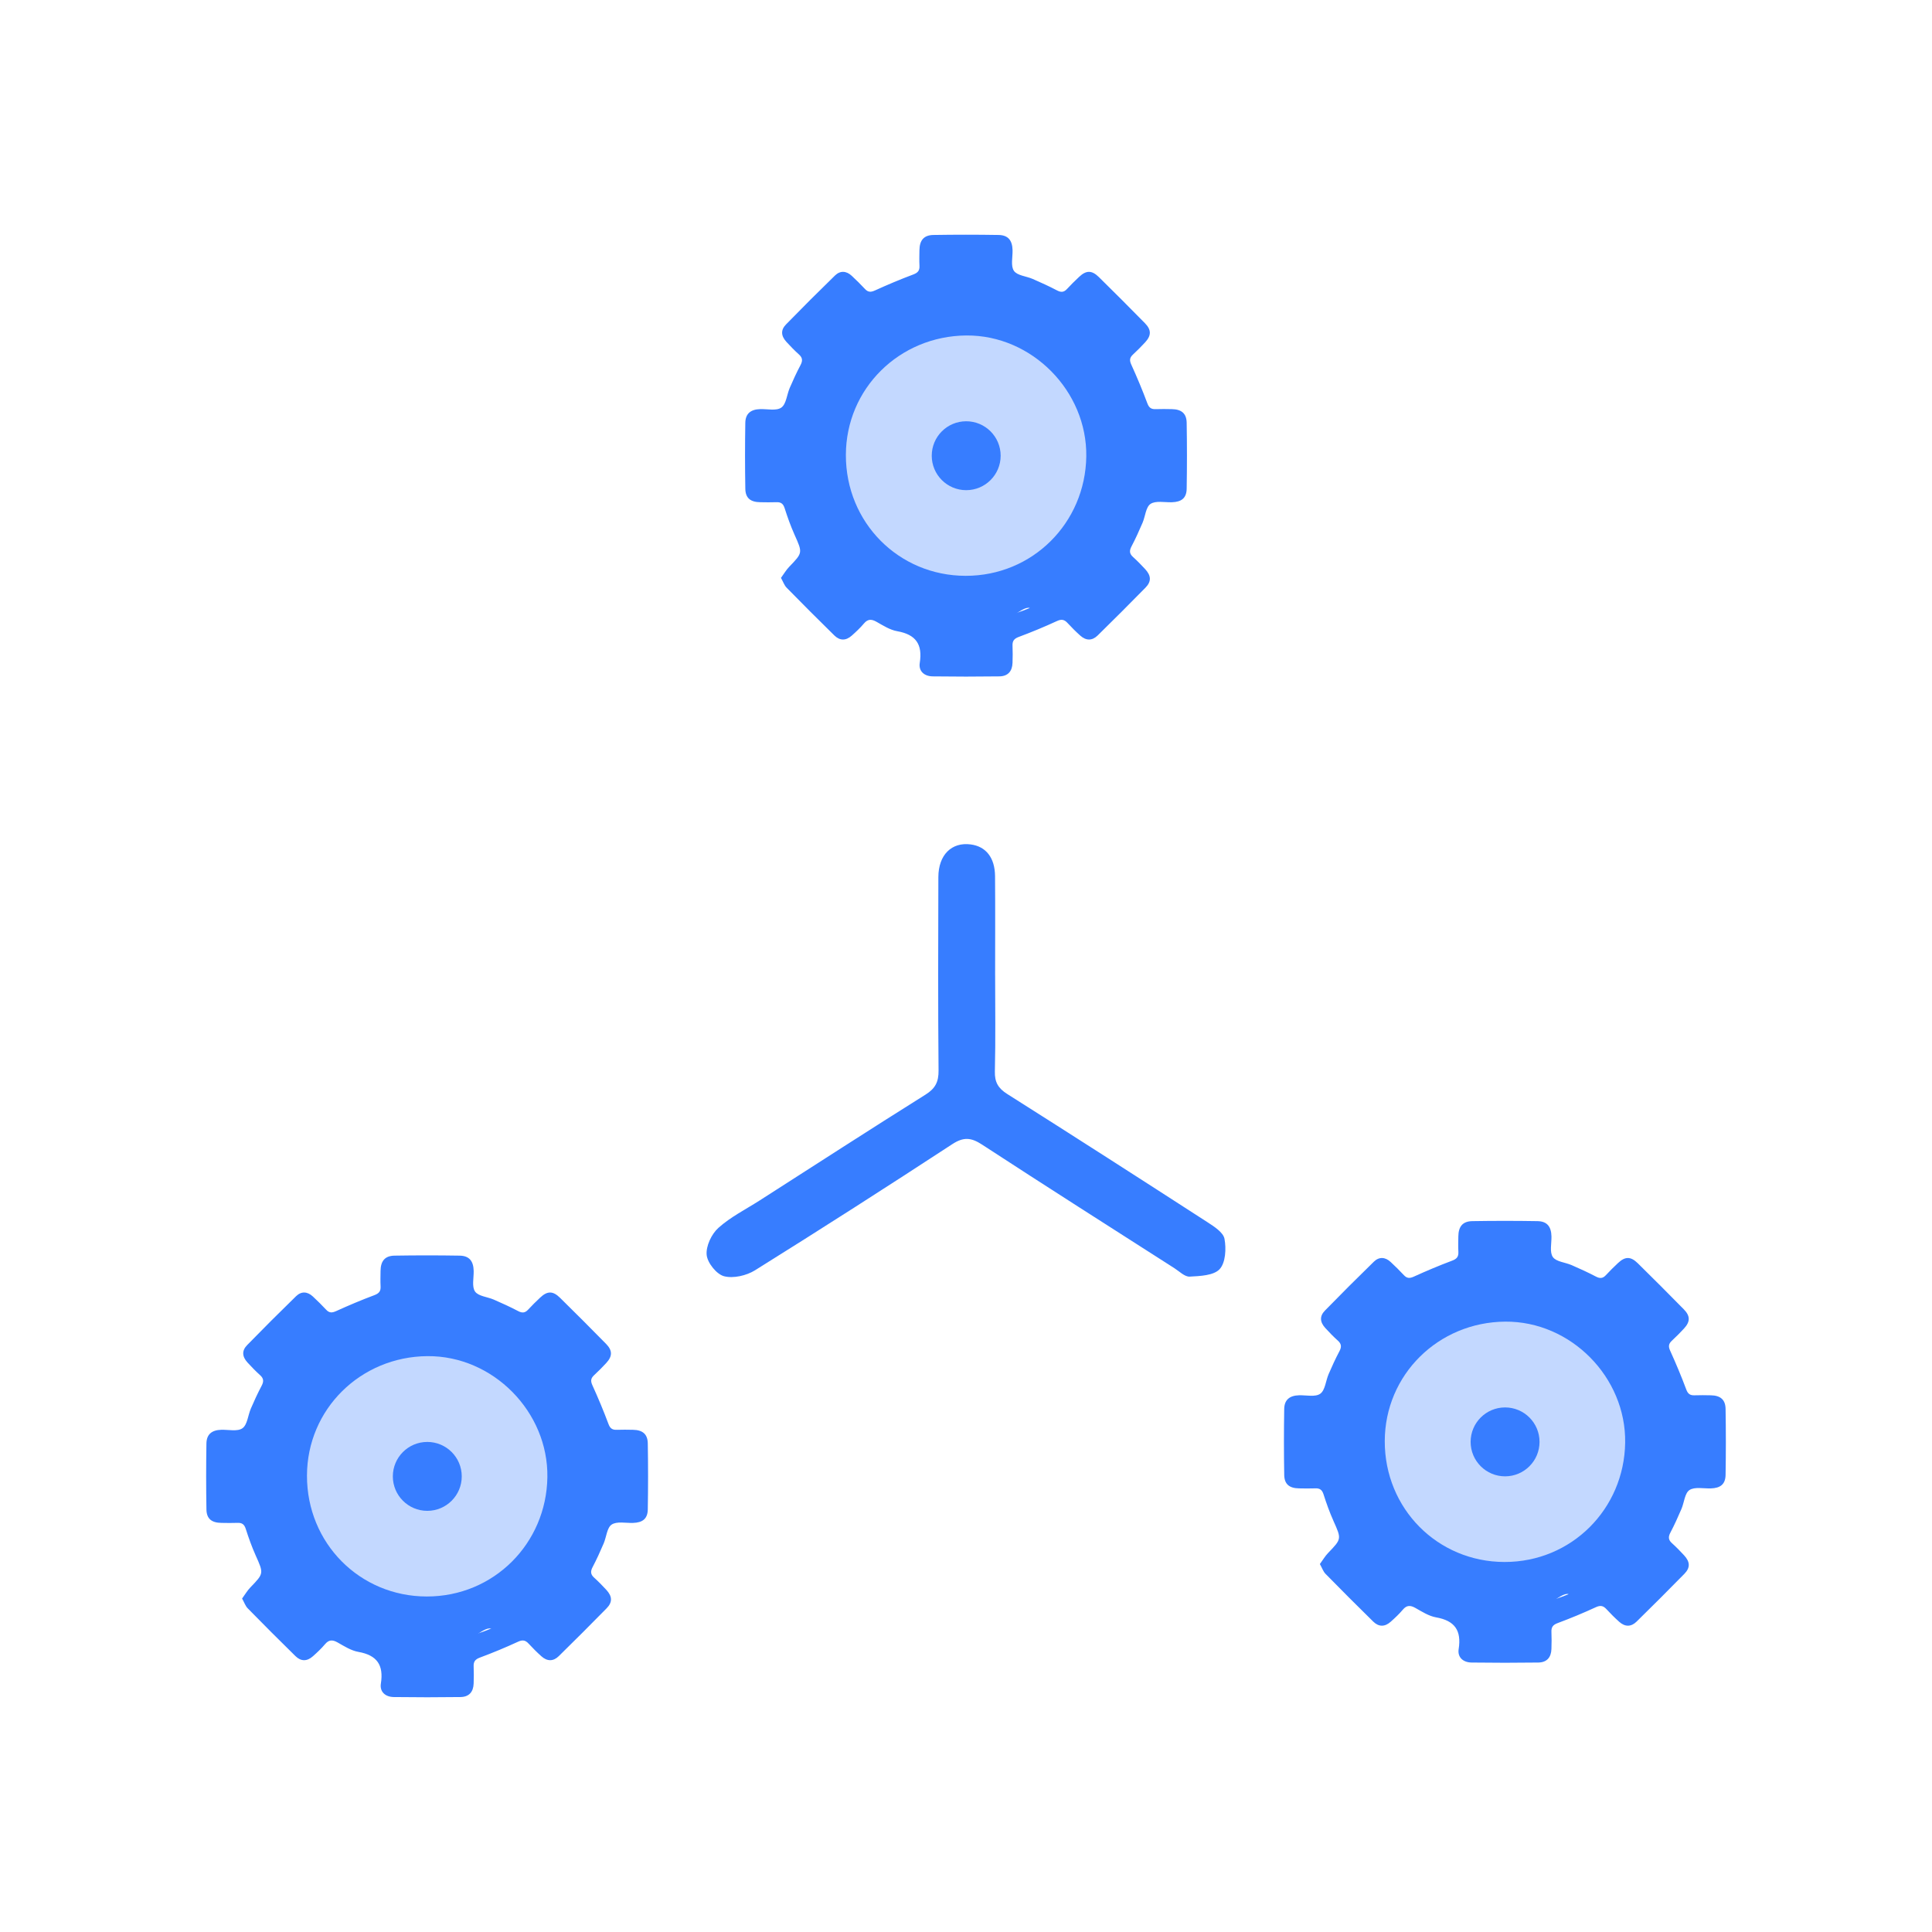 <?xml version="1.0" encoding="UTF-8"?>
<svg id="Capa_2" xmlns="http://www.w3.org/2000/svg" viewBox="0 0 1080 1080">
  <defs>
    <style>
      .cls-1 {
        fill: #377dff;
      }

      .cls-2 {
        fill: #c3d8ff;
      }
    </style>
  </defs>
  <path class="cls-1" d="M556.29,545.33c0,17.86.28,35.72-.15,53.57-.15,6.06,1.86,9.46,6.92,12.66,37.42,23.67,74.68,47.6,111.87,71.63,3.77,2.44,8.9,5.72,9.57,9.32,1.03,5.49.62,13.36-2.71,16.95-3.32,3.59-10.94,3.87-16.76,4.18-2.75.15-5.74-2.92-8.52-4.7-35.9-22.98-71.88-45.84-107.58-69.13-6.08-3.97-10.31-4.32-16.62-.2-36.51,23.87-73.24,47.4-110.25,70.49-4.78,2.98-12.12,4.68-17.32,3.32-4.19-1.1-9.29-7.48-9.71-11.92-.46-4.89,2.7-11.64,6.54-15.09,6.79-6.11,15.27-10.34,23.06-15.33,30.89-19.78,61.68-39.71,92.76-59.19,5.49-3.44,7.33-7.12,7.27-13.49-.32-36.04-.22-72.09-.11-108.13.04-12.4,7.43-19.63,18.07-18.23,8.52,1.12,13.53,7.38,13.62,17.74.15,18.52.04,37.04.04,55.55Z"/>
  <g>
    <path class="cls-1" d="M751.2,877.46l18.1,22.59,17.85-11.29,30.41,11.29,5.48,18.07s13.6,6.13,18.32,5.49c4.72-.64,17.88-2.67,17.88-5.49v-15.44s13.81-13.16,17.6-11.52c3.79,1.65,25.73-.55,26.28,1.1.55,1.65,5.4,5.48,5.4,5.48l18.44-11.52,7.42-13.08s-6.03-10.11-6.03-13.05c0-2.94-3.84-13.36,0-17.74,3.84-4.39,11.51-17,11.51-17l11.41-2.19s5.05-13.55,5.05-17.2-4.61-22.29-5.05-21.74c-.44.55-14.7-.01-14.7-.01,0,0-6.57-24.07-8.22-27.66-1.65-3.59,2.19-17.77,2.19-17.77l-7.68-16.53s-11.69-6.58-14.34-6.58-9.94,2.92-13.15,3.66c-3.21.73-28.99-6.79-28.99-6.79l-10.42-19.35-25.5-3.29-11.24,17.55-25.23,11.88-23.58-4.2s-17.55,15.9-19.19,17.55c-1.65,1.65,2.95,23.88,2.95,23.88l-9.53,29.32s-18.65,3.69-19.74,7.06c-1.1,3.36-3.29,27.5-3.29,27.5l19.74,3.84,12.82,20.29s.75,12.45,0,15.55c-.75,3.1-5.69,10.77-5.69,10.77l2.74,6.58Z"/>
    <circle class="cls-2" cx="841.35" cy="805.97" r="57.39"/>
    <path class="cls-1" d="M737.81,874.32c1.64-2.23,2.89-4.42,4.59-6.18,7.61-7.9,7.54-7.81,3.02-17.92-2.16-4.83-3.95-9.84-5.56-14.88-.8-2.49-2.05-3.43-4.56-3.34-3.03.12-6.07.06-9.1.01-5.41-.08-8.22-2.29-8.31-7.5-.22-12.29-.21-24.58-.01-36.87.08-5.13,3.01-7.51,8.23-7.67,4.07-.13,9.15,1.11,11.92-.87,2.75-1.96,3.07-7.23,4.67-10.95,1.86-4.31,3.81-8.59,6.01-12.73,1.27-2.39,1.27-4.11-.82-5.98-2.48-2.23-4.81-4.63-7.06-7.1-3.01-3.31-3.24-6.59-.19-9.71,9-9.23,18.13-18.35,27.37-27.35,2.92-2.84,6.34-2.65,9.36.16,2.55,2.38,5.05,4.83,7.42,7.38,1.74,1.88,3.29,1.85,5.6.8,7.02-3.19,14.13-6.2,21.35-8.9,2.62-.98,3.64-2.21,3.5-4.9-.15-2.88-.06-5.76-.02-8.65.07-5.55,2.43-8.46,7.81-8.55,12.14-.2,24.28-.2,36.42,0,5.36.09,7.7,3.01,7.83,8.54.09,3.93-1.12,8.81.77,11.52,1.84,2.65,6.92,2.97,10.49,4.52,4.58,2,9.14,4.07,13.56,6.39,2.26,1.19,3.86,1.12,5.6-.77,2.15-2.34,4.44-4.57,6.76-6.76,3.98-3.75,7.09-3.81,11.06.09,8.65,8.51,17.24,17.1,25.74,25.76,3.68,3.75,3.63,6.94.11,10.75-2.16,2.34-4.41,4.6-6.75,6.77-1.8,1.67-2.11,3.14-1.01,5.56,3.25,7.15,6.29,14.42,9.04,21.78.94,2.5,2.21,3.3,4.64,3.21,3.03-.11,6.07-.07,9.1,0,5.32.1,8.14,2.41,8.22,7.63.21,12.29.21,24.58,0,36.87-.09,5.22-2.89,7.39-8.28,7.55-4.06.12-9.03-1-11.92.93-2.65,1.78-2.92,6.96-4.46,10.54-1.91,4.45-3.9,8.89-6.16,13.17-1.27,2.4-1.24,4.11.84,5.97,2.37,2.12,4.59,4.43,6.76,6.76,3.4,3.67,3.58,6.92.18,10.39-8.82,8.99-17.73,17.9-26.72,26.71-3.1,3.04-6.5,2.97-9.72.08-2.48-2.22-4.85-4.59-7.11-7.04-1.78-1.93-3.34-2.3-5.93-1.1-7,3.23-14.14,6.19-21.36,8.88-2.63.98-3.59,2.28-3.47,4.94.14,3.18.11,6.37,0,9.56-.16,4.71-2.6,7.48-7.33,7.55-12.44.17-24.89.17-37.33,0-4.74-.07-7.92-2.96-7.2-7.51,1.65-10.43-2.19-15.9-12.61-17.74-4.04-.71-7.85-3.16-11.53-5.24-2.84-1.61-4.88-1.66-7.09.96-2.04,2.43-4.39,4.62-6.77,6.74-3.24,2.89-6.63,2.96-9.72-.07-9-8.81-17.89-17.73-26.71-26.73-1.28-1.3-1.9-3.24-3.15-5.47ZM951.19,806.27c-.28-4.09.85-9.31-1.26-11.85-1.75-2.1-7.3-1.22-11.17-1.34-3.76-.11-6.13-1.88-6.92-5.37-2.66-11.65-7.01-22.55-13.55-32.59-2.07-3.18-1.56-6.37,1.11-9.13,1.9-1.96,3.73-4.01,5.8-5.79,2.49-2.14,2.21-3.85-.11-5.91-2.49-2.21-4.75-4.69-7.11-7.05q-7.78-7.79-15.92-.12c-.22.21-.44.42-.66.63-2.9,2.79-6.18,3.26-9.53,1.06-9.76-6.41-20.4-10.66-31.74-13.24-4.2-.96-6.13-3.52-5.95-7.83.11-2.57-.05-5.16,0-7.74.05-2.69-1.18-3.82-3.88-3.71-3.18.12-6.37.02-9.56.02-11.95,0-12.03,0-12.43,11.98-.13,3.95-1.9,6.33-5.62,7.18-11.49,2.64-22.26,6.93-32.17,13.39-3.35,2.18-6.64,1.65-9.5-1.19-2.05-2.03-3.91-4.32-6.23-5.96-1.03-.73-3.59-.81-4.42-.05-4.72,4.28-9.09,8.93-13.66,13.38-1.69,1.64-1.65,2.98.03,4.57,2.21,2.08,4.32,4.26,6.42,6.46,2.65,2.77,3.06,5.98.99,9.14-6.48,9.9-10.78,20.66-13.41,32.16-.85,3.71-3.15,5.76-7.12,5.67-2.28-.05-4.57.17-6.83-.02-3.84-.31-5.65,1.01-5.29,5.14.29,3.31.06,6.67.06,10.01q0,10.68,10.46,10.79c.61,0,1.21.03,1.82.02,3.77-.06,6.05,1.96,6.84,5.44,2.62,11.66,7.06,22.54,13.55,32.59,1.96,3.03,1.45,6.03-.89,8.79-2.67,3.14-7.53,6.59-7.25,9.5.32,3.32,5.22,6.23,8.21,9.23q8.05,8.09,16.15.38c.22-.21.44-.42.66-.63,2.88-2.82,6.08-3.27,9.48-1.07,9.79,6.33,20.39,10.67,31.75,13.22,4.19.94,6.14,3.52,5.97,7.83-.1,2.58.05,5.16.01,7.74-.04,2.69,1.2,3.82,3.89,3.72,3.18-.11,6.37-.02,9.56-.01,11.9,0,11.98,0,12.42-12.03.14-3.95,1.95-6.33,5.66-7.16,11.51-2.59,22.27-6.92,32.17-13.36,3.22-2.1,6.35-1.73,9.14.88,2.1,1.97,4.19,3.97,6.13,6.1,1.79,1.97,3.27,2.22,5.25.14,4.19-4.4,8.46-8.71,12.88-12.87,2.29-2.15,1.89-3.7-.2-5.58-2.03-1.82-3.89-3.83-5.79-5.8-2.66-2.75-3.18-5.88-1.1-9.11,6.48-10.06,10.9-20.94,13.52-32.6.78-3.49,3.16-5.27,6.91-5.39,3.87-.12,9.19.77,11.2-1.34,2.08-2.18.96-7.43,1.24-11.33Z"/>
    <path class="cls-2" d="M841.05,873.16c-37.48-.04-67.03-29.86-66.96-67.55.07-37.15,29.95-66.52,67.32-66.81,36.74-.28,67.6,31.16,67.07,67.64-.54,37.16-30.05,66.77-67.44,66.72ZM787.14,806.02c0,29.67,24.5,54.12,54.22,54.09,29.47-.03,53.93-24.43,53.99-53.86.06-29.73-24.35-54.31-53.98-54.35-29.68-.04-54.23,24.46-54.23,54.12Z"/>
    <circle class="cls-1" cx="841.35" cy="806.02" r="19.26"/>
  </g>
  <g>
    <path class="cls-1" d="M449.95,326.2l18.1,22.59,17.85-11.29,30.41,11.29,5.48,18.07s13.6,6.13,18.32,5.49c4.72-.64,17.88-2.67,17.88-5.49v-15.44s13.81-13.16,17.6-11.52c3.79,1.65,25.73-.55,26.28,1.1.55,1.65,5.4,5.48,5.4,5.48l18.44-11.52,7.42-13.08s-6.03-10.11-6.03-13.05c0-2.94-3.84-13.36,0-17.74,3.84-4.39,11.51-17,11.51-17l11.41-2.19s5.05-13.55,5.05-17.2-4.61-22.29-5.05-21.74-14.7-.01-14.7-.01c0,0-6.57-24.07-8.22-27.66-1.65-3.59,2.19-17.77,2.19-17.77l-7.68-16.53s-11.69-6.58-14.34-6.58-9.94,2.92-13.15,3.66c-3.21.73-28.99-6.79-28.99-6.79l-10.42-19.35-25.5-3.29-11.24,17.55-25.23,11.88-23.58-4.2s-17.55,15.9-19.19,17.55c-1.65,1.65,2.95,23.88,2.95,23.88l-9.53,29.32s-18.65,3.69-19.74,7.06c-1.1,3.36-3.29,27.5-3.29,27.5l19.74,3.84,12.82,20.29s.75,12.45,0,15.55c-.75,3.1-5.69,10.77-5.69,10.77l2.74,6.58Z"/>
    <circle class="cls-2" cx="540.11" cy="254.71" r="57.39"/>
    <path class="cls-1" d="M436.56,323.05c1.64-2.23,2.89-4.42,4.59-6.18,7.61-7.9,7.54-7.81,3.02-17.92-2.16-4.83-3.95-9.84-5.56-14.88-.8-2.49-2.05-3.43-4.56-3.34-3.03.12-6.07.06-9.1.01-5.41-.08-8.22-2.29-8.31-7.5-.22-12.29-.21-24.58-.01-36.87.08-5.13,3.01-7.51,8.23-7.67,4.07-.13,9.15,1.11,11.92-.87,2.75-1.96,3.07-7.23,4.67-10.95,1.86-4.31,3.81-8.59,6.01-12.73,1.27-2.39,1.27-4.11-.82-5.98-2.48-2.23-4.81-4.63-7.06-7.1-3.01-3.31-3.24-6.59-.19-9.71,9-9.23,18.13-18.35,27.37-27.35,2.92-2.84,6.34-2.65,9.36.16,2.55,2.38,5.05,4.83,7.42,7.38,1.74,1.88,3.29,1.85,5.6.8,7.02-3.19,14.13-6.2,21.35-8.9,2.62-.98,3.64-2.21,3.5-4.9-.15-2.88-.06-5.76-.02-8.65.07-5.55,2.43-8.46,7.81-8.55,12.14-.2,24.28-.2,36.42,0,5.36.09,7.7,3.01,7.83,8.54.09,3.93-1.12,8.81.77,11.52,1.84,2.65,6.92,2.97,10.49,4.52,4.58,2,9.14,4.07,13.56,6.39,2.26,1.19,3.86,1.12,5.6-.77,2.15-2.34,4.44-4.57,6.76-6.76,3.98-3.75,7.09-3.81,11.06.09,8.65,8.51,17.24,17.1,25.74,25.76,3.68,3.75,3.63,6.94.11,10.75-2.16,2.34-4.41,4.6-6.75,6.77-1.8,1.67-2.11,3.14-1.01,5.56,3.25,7.15,6.29,14.42,9.04,21.78.94,2.5,2.21,3.3,4.64,3.21,3.03-.11,6.07-.07,9.1,0,5.32.1,8.14,2.41,8.22,7.63.21,12.29.21,24.58,0,36.87-.09,5.22-2.89,7.39-8.28,7.55-4.06.12-9.03-1-11.92.93-2.65,1.78-2.92,6.96-4.46,10.54-1.91,4.45-3.9,8.89-6.16,13.17-1.27,2.4-1.24,4.11.84,5.97,2.37,2.12,4.59,4.43,6.76,6.76,3.4,3.67,3.58,6.92.18,10.39-8.82,8.99-17.73,17.9-26.72,26.71-3.1,3.04-6.5,2.97-9.72.08-2.48-2.22-4.85-4.59-7.11-7.04-1.78-1.93-3.34-2.3-5.93-1.1-7,3.23-14.14,6.19-21.36,8.88-2.63.98-3.59,2.28-3.47,4.94.14,3.18.11,6.37,0,9.56-.16,4.71-2.6,7.48-7.33,7.55-12.44.17-24.89.17-37.33,0-4.74-.07-7.92-2.96-7.2-7.51,1.65-10.43-2.19-15.9-12.61-17.74-4.04-.71-7.85-3.16-11.53-5.24-2.84-1.61-4.88-1.66-7.09.96-2.04,2.43-4.39,4.62-6.77,6.74-3.24,2.89-6.63,2.96-9.72-.07-9-8.81-17.89-17.73-26.71-26.73-1.28-1.3-1.9-3.24-3.15-5.47ZM649.95,255.01c-.28-4.09.85-9.31-1.26-11.85-1.75-2.1-7.3-1.22-11.17-1.34-3.76-.11-6.13-1.88-6.92-5.37-2.66-11.65-7.01-22.55-13.55-32.59-2.07-3.18-1.56-6.37,1.11-9.13,1.9-1.96,3.73-4.01,5.8-5.79,2.49-2.14,2.21-3.85-.11-5.91-2.49-2.21-4.75-4.69-7.11-7.05q-7.78-7.79-15.92-.12c-.22.21-.44.42-.66.63-2.9,2.79-6.18,3.26-9.53,1.06-9.76-6.41-20.4-10.66-31.74-13.24-4.2-.96-6.13-3.52-5.95-7.83.11-2.57-.05-5.16,0-7.74.05-2.69-1.18-3.82-3.88-3.71-3.18.12-6.37.02-9.56.02-11.95,0-12.03,0-12.43,11.98-.13,3.95-1.9,6.33-5.62,7.18-11.49,2.64-22.26,6.93-32.17,13.39-3.35,2.18-6.64,1.65-9.5-1.19-2.05-2.03-3.91-4.32-6.23-5.96-1.03-.73-3.59-.81-4.42-.05-4.72,4.28-9.09,8.93-13.66,13.38-1.69,1.64-1.65,2.98.03,4.57,2.21,2.08,4.32,4.26,6.42,6.46,2.65,2.77,3.06,5.98.99,9.14-6.48,9.9-10.78,20.66-13.41,32.16-.85,3.71-3.15,5.76-7.12,5.67-2.28-.05-4.57.17-6.83-.02-3.84-.31-5.65,1.01-5.29,5.14.29,3.31.06,6.67.06,10.01q0,10.68,10.46,10.79c.61,0,1.21.03,1.82.02,3.77-.06,6.05,1.96,6.84,5.44,2.62,11.66,7.06,22.54,13.55,32.59,1.96,3.03,1.45,6.03-.89,8.79-2.67,3.14-7.53,6.59-7.25,9.5.32,3.32,5.22,6.23,8.21,9.23q8.05,8.09,16.15.38c.22-.21.44-.42.66-.63,2.88-2.82,6.08-3.27,9.48-1.07,9.79,6.33,20.39,10.67,31.75,13.22,4.19.94,6.14,3.52,5.97,7.83-.1,2.58.05,5.16.01,7.74-.04,2.69,1.2,3.82,3.89,3.72,3.18-.11,6.37-.02,9.56-.01,11.9,0,11.98,0,12.42-12.03.14-3.95,1.95-6.33,5.66-7.16,11.51-2.59,22.27-6.92,32.17-13.36,3.22-2.1,6.35-1.73,9.14.88,2.1,1.97,4.19,3.97,6.13,6.1,1.79,1.97,3.27,2.22,5.25.14,4.19-4.4,8.46-8.71,12.88-12.87,2.29-2.15,1.89-3.7-.2-5.58-2.03-1.82-3.89-3.83-5.79-5.8-2.66-2.75-3.18-5.88-1.1-9.11,6.48-10.06,10.9-20.94,13.52-32.6.78-3.49,3.16-5.27,6.91-5.39,3.87-.12,9.19.77,11.2-1.34,2.08-2.18.96-7.43,1.24-11.33Z"/>
    <path class="cls-2" d="M539.81,321.89c-37.48-.04-67.03-29.86-66.96-67.55.07-37.15,29.95-66.52,67.32-66.81,36.74-.28,67.6,31.16,67.07,67.64-.54,37.16-30.05,66.77-67.44,66.72ZM485.89,254.75c0,29.67,24.5,54.12,54.22,54.09,29.47-.03,53.93-24.43,53.99-53.86.06-29.73-24.35-54.31-53.98-54.35-29.68-.04-54.23,24.46-54.23,54.12Z"/>
    <circle class="cls-1" cx="540.11" cy="254.75" r="19.26"/>
  </g>
  <g>
    <path class="cls-1" d="M148.71,896.75l18.1,22.59,17.85-11.29,30.41,11.29,5.48,18.07s13.6,6.13,18.32,5.49c4.72-.64,17.88-2.67,17.88-5.49v-15.44s13.81-13.16,17.6-11.52c3.79,1.65,25.73-.55,26.28,1.1.55,1.65,5.4,5.48,5.4,5.48l18.44-11.52,7.42-13.08s-6.03-10.11-6.03-13.05c0-2.94-3.84-13.36,0-17.74,3.84-4.39,11.51-17,11.51-17l11.41-2.19s5.05-13.55,5.05-17.2-4.61-22.29-5.05-21.74c-.44.55-14.7-.01-14.7-.01,0,0-6.57-24.07-8.22-27.66-1.65-3.59,2.19-17.77,2.19-17.77l-7.68-16.53s-11.69-6.58-14.34-6.58-9.94,2.92-13.15,3.66c-3.21.73-28.99-6.79-28.99-6.79l-10.42-19.35-25.5-3.29-11.24,17.55-25.23,11.88-23.58-4.2s-17.55,15.9-19.19,17.55c-1.65,1.65,2.95,23.88,2.95,23.88l-9.53,29.32s-18.65,3.69-19.74,7.06c-1.1,3.36-3.29,27.5-3.29,27.5l19.74,3.84,12.82,20.29s.75,12.45,0,15.55c-.75,3.1-5.69,10.77-5.69,10.77l2.74,6.58Z"/>
    <circle class="cls-2" cx="238.86" cy="825.26" r="57.39"/>
    <path class="cls-1" d="M135.32,893.61c1.64-2.23,2.89-4.42,4.59-6.18,7.61-7.9,7.54-7.81,3.02-17.92-2.16-4.83-3.95-9.84-5.56-14.88-.8-2.49-2.05-3.43-4.56-3.34-3.03.12-6.07.06-9.1.01-5.41-.08-8.22-2.29-8.31-7.5-.22-12.29-.21-24.58-.01-36.87.08-5.13,3.01-7.51,8.23-7.67,4.07-.13,9.15,1.11,11.92-.87,2.75-1.96,3.07-7.23,4.67-10.95,1.86-4.31,3.81-8.59,6.01-12.73,1.27-2.39,1.27-4.11-.82-5.98-2.48-2.23-4.81-4.63-7.06-7.1-3.01-3.31-3.24-6.59-.19-9.71,9-9.23,18.13-18.35,27.37-27.35,2.92-2.84,6.34-2.65,9.36.16,2.55,2.38,5.05,4.83,7.42,7.38,1.74,1.88,3.29,1.85,5.6.8,7.02-3.19,14.13-6.2,21.35-8.9,2.62-.98,3.64-2.21,3.5-4.9-.15-2.88-.06-5.76-.02-8.65.07-5.55,2.43-8.46,7.81-8.55,12.14-.2,24.28-.2,36.42,0,5.36.09,7.7,3.01,7.83,8.54.09,3.93-1.12,8.81.77,11.52,1.84,2.65,6.92,2.97,10.49,4.52,4.58,2,9.14,4.07,13.56,6.39,2.26,1.19,3.86,1.12,5.6-.77,2.15-2.34,4.44-4.57,6.76-6.76,3.98-3.75,7.09-3.81,11.06.09,8.65,8.51,17.24,17.1,25.74,25.76,3.68,3.75,3.63,6.94.11,10.75-2.16,2.34-4.41,4.6-6.75,6.77-1.8,1.67-2.11,3.14-1.01,5.56,3.25,7.15,6.29,14.42,9.04,21.78.94,2.5,2.21,3.3,4.64,3.21,3.03-.11,6.07-.07,9.1,0,5.32.1,8.14,2.41,8.22,7.63.21,12.29.21,24.58,0,36.87-.09,5.22-2.89,7.39-8.28,7.55-4.06.12-9.03-1-11.92.93-2.65,1.78-2.92,6.96-4.46,10.54-1.91,4.45-3.9,8.89-6.16,13.17-1.27,2.4-1.24,4.11.84,5.97,2.37,2.12,4.59,4.43,6.76,6.76,3.4,3.67,3.58,6.92.18,10.39-8.82,8.99-17.73,17.9-26.72,26.71-3.1,3.04-6.5,2.97-9.72.08-2.48-2.22-4.85-4.59-7.11-7.04-1.78-1.93-3.34-2.3-5.93-1.1-7,3.23-14.14,6.19-21.36,8.88-2.63.98-3.59,2.28-3.47,4.94.14,3.18.11,6.37,0,9.56-.16,4.71-2.6,7.48-7.33,7.55-12.44.17-24.89.17-37.33,0-4.74-.07-7.92-2.96-7.2-7.51,1.65-10.43-2.19-15.9-12.61-17.74-4.04-.71-7.85-3.16-11.53-5.24-2.84-1.61-4.88-1.66-7.09.96-2.04,2.43-4.39,4.62-6.77,6.74-3.24,2.89-6.63,2.96-9.72-.07-9-8.81-17.89-17.73-26.71-26.73-1.28-1.3-1.9-3.24-3.15-5.47ZM348.7,825.56c-.28-4.09.85-9.31-1.26-11.85-1.75-2.1-7.3-1.22-11.17-1.34-3.76-.11-6.13-1.88-6.92-5.37-2.66-11.65-7.01-22.55-13.55-32.59-2.07-3.18-1.56-6.37,1.11-9.13,1.9-1.96,3.73-4.01,5.8-5.79,2.49-2.14,2.21-3.85-.11-5.91-2.49-2.21-4.75-4.69-7.11-7.05q-7.78-7.79-15.92-.12c-.22.21-.44.42-.66.63-2.9,2.79-6.18,3.26-9.53,1.06-9.76-6.41-20.4-10.66-31.74-13.24-4.2-.96-6.13-3.52-5.95-7.83.11-2.57-.05-5.16,0-7.74.05-2.69-1.18-3.82-3.88-3.71-3.18.12-6.37.02-9.56.02-11.95,0-12.03,0-12.43,11.98-.13,3.95-1.9,6.33-5.62,7.18-11.49,2.64-22.26,6.93-32.17,13.39-3.35,2.18-6.64,1.65-9.5-1.19-2.05-2.03-3.91-4.32-6.23-5.96-1.03-.73-3.59-.81-4.42-.05-4.72,4.28-9.09,8.93-13.66,13.38-1.69,1.64-1.65,2.98.03,4.57,2.21,2.08,4.32,4.26,6.42,6.46,2.65,2.77,3.06,5.98.99,9.14-6.48,9.9-10.78,20.66-13.41,32.16-.85,3.71-3.15,5.76-7.12,5.67-2.28-.05-4.57.17-6.83-.02-3.84-.31-5.65,1.01-5.29,5.14.29,3.31.06,6.67.06,10.01q0,10.68,10.46,10.79c.61,0,1.21.03,1.82.02,3.77-.06,6.05,1.96,6.84,5.44,2.62,11.66,7.06,22.54,13.55,32.59,1.96,3.03,1.45,6.03-.89,8.79-2.67,3.14-7.53,6.59-7.25,9.5.32,3.32,5.22,6.23,8.21,9.23q8.05,8.09,16.15.38c.22-.21.44-.42.66-.63,2.88-2.82,6.08-3.27,9.48-1.07,9.79,6.33,20.39,10.67,31.75,13.22,4.19.94,6.14,3.52,5.97,7.83-.1,2.58.05,5.16.01,7.74-.04,2.69,1.2,3.82,3.89,3.72,3.18-.11,6.37-.02,9.56-.01,11.9,0,11.98,0,12.42-12.03.14-3.95,1.95-6.33,5.66-7.16,11.51-2.59,22.27-6.92,32.17-13.36,3.22-2.1,6.35-1.73,9.14.88,2.1,1.97,4.19,3.97,6.13,6.1,1.79,1.97,3.27,2.22,5.25.14,4.19-4.4,8.46-8.71,12.88-12.87,2.29-2.15,1.89-3.7-.2-5.58-2.03-1.82-3.89-3.83-5.79-5.8-2.66-2.75-3.18-5.88-1.1-9.11,6.48-10.06,10.9-20.94,13.52-32.6.78-3.49,3.16-5.27,6.91-5.39,3.87-.12,9.19.77,11.2-1.34,2.08-2.18.96-7.43,1.24-11.33Z"/>
    <path class="cls-2" d="M238.56,892.45c-37.48-.04-67.03-29.86-66.96-67.55.07-37.15,29.95-66.52,67.32-66.81,36.74-.28,67.6,31.16,67.07,67.64-.54,37.16-30.05,66.77-67.44,66.72ZM184.65,825.31c0,29.67,24.5,54.12,54.22,54.09,29.47-.03,53.93-24.43,53.99-53.86.06-29.73-24.35-54.31-53.98-54.35-29.68-.04-54.23,24.46-54.23,54.12Z"/>
    <circle class="cls-1" cx="238.86" cy="825.31" r="19.26"/>
  </g>
</svg>